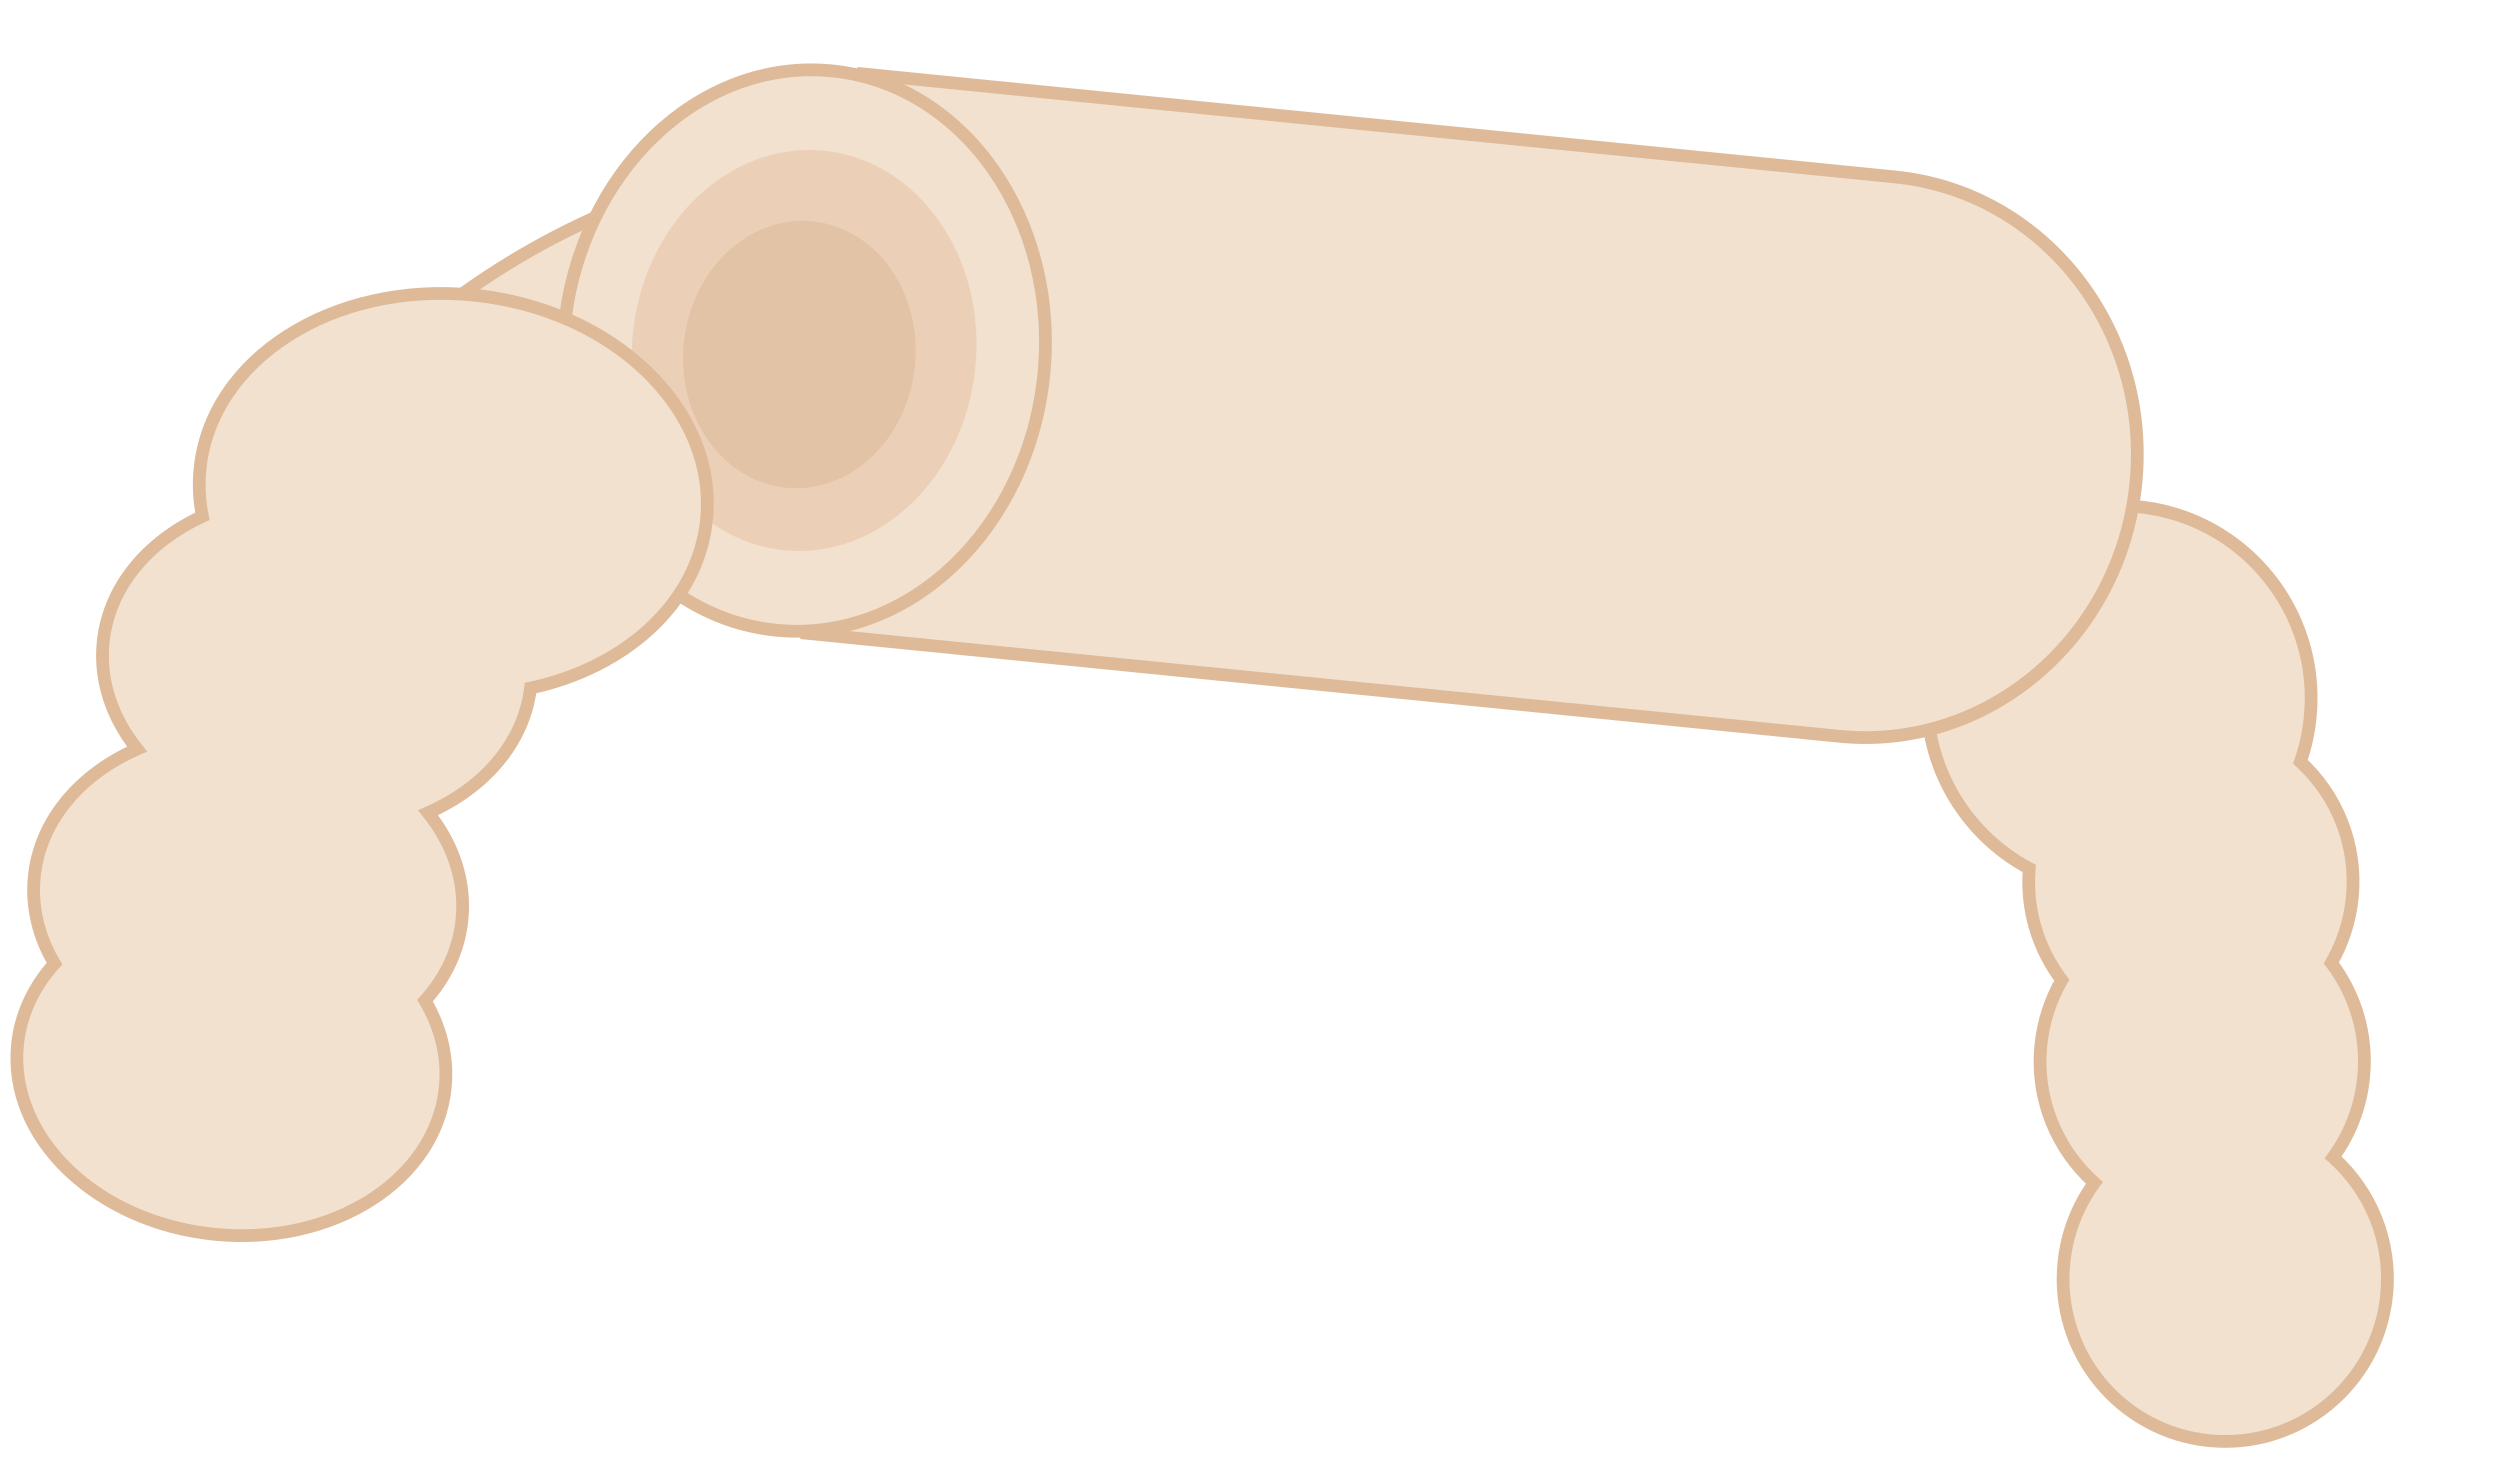 <svg width="196" height="115" viewBox="0 0 196 115" fill="none" xmlns="http://www.w3.org/2000/svg">
<path d="M63.719 12.052C53.19 13.636 43.386 17.67 35.296 23.746C31.167 27.359 21.975 36.961 18.238 46.462C14.501 55.964 12.595 68.07 12.11 72.935C12.855 74.996 15.318 78.901 19.208 78.035C24.07 76.952 24.729 76.704 25.918 74.313C27.108 71.922 30.837 48.697 39.327 46.204C46.119 44.209 121.19 53.259 159.047 58.15C159.352 65.745 163.517 83.202 164.677 86.831C166.126 91.367 165.567 92.639 168.276 92.909C170.985 93.18 172.48 92.074 174.986 89.188C174.852 82.029 175.1 69.137 174.094 62.015C172.425 52.586 167.993 43.656 161.245 36.127C154.497 28.597 145.673 22.735 135.664 19.133L135.444 19.111C127.262 16.164 118.788 13.946 110.147 12.49C94.758 9.886 79.034 9.738 63.719 12.052Z" fill="#F1E1CE" stroke="#DEBA99"/>
<path fill-rule="evenodd" clip-rule="evenodd" d="M159.092 68.089C153.846 65.305 150.529 59.535 151.156 53.248C151.984 44.953 159.362 38.898 167.636 39.724C175.911 40.55 181.947 47.943 181.12 56.238C180.998 57.452 180.737 58.618 180.353 59.722C183.204 62.342 184.83 66.231 184.415 70.387C184.23 72.247 183.654 73.974 182.777 75.494C184.656 77.969 185.64 81.135 185.307 84.475C185.072 86.825 184.215 88.963 182.915 90.739C185.849 93.36 187.533 97.305 187.112 101.526C186.413 108.53 180.182 113.643 173.195 112.946C166.208 112.248 161.11 106.005 161.809 99.001C162.044 96.65 162.901 94.513 164.201 92.736C161.267 90.115 159.583 86.171 160.004 81.95C160.19 80.089 160.766 78.363 161.642 76.843C159.806 74.424 158.824 71.344 159.092 68.089Z" fill="#F1E1CE"/>
<path d="M159.092 68.089L159.59 68.13L159.617 67.801L159.326 67.647L159.092 68.089ZM180.353 59.722L179.88 59.557L179.772 59.868L180.014 60.09L180.353 59.722ZM182.777 75.494L182.344 75.244L182.178 75.532L182.379 75.796L182.777 75.494ZM182.915 90.739L182.511 90.444L182.243 90.81L182.582 91.112L182.915 90.739ZM164.201 92.736L164.605 93.032L164.873 92.666L164.534 92.364L164.201 92.736ZM161.642 76.843L162.076 77.092L162.241 76.805L162.041 76.54L161.642 76.843ZM150.659 53.198C150.01 59.694 153.438 65.655 158.858 68.53L159.326 67.647C154.254 64.956 151.047 59.377 151.654 53.297L150.659 53.198ZM167.686 39.227C159.136 38.373 151.513 44.63 150.659 53.198L151.654 53.297C152.454 45.276 159.589 39.424 167.587 40.222L167.686 39.227ZM181.617 56.287C182.472 47.719 176.236 40.08 167.686 39.227L167.587 40.222C175.585 41.02 181.422 48.167 180.622 56.188L181.617 56.287ZM180.825 59.886C181.222 58.746 181.492 57.541 181.617 56.287L180.622 56.188C180.505 57.363 180.252 58.49 179.88 59.557L180.825 59.886ZM180.014 60.09C182.754 62.608 184.316 66.344 183.918 70.337L184.913 70.436C185.344 66.117 183.653 62.076 180.691 59.354L180.014 60.09ZM183.918 70.337C183.739 72.125 183.186 73.784 182.344 75.244L183.21 75.743C184.122 74.163 184.72 72.368 184.913 70.436L183.918 70.337ZM182.379 75.796C184.184 78.174 185.13 81.216 184.809 84.425L185.804 84.524C186.151 81.054 185.127 77.763 183.175 75.191L182.379 75.796ZM184.809 84.425C184.584 86.684 183.76 88.737 182.511 90.444L183.318 91.034C184.67 89.188 185.561 86.966 185.804 84.524L184.809 84.425ZM182.582 91.112C185.401 93.631 187.019 97.421 186.614 101.476L187.609 101.575C188.047 97.189 186.296 93.089 183.248 90.366L182.582 91.112ZM186.614 101.476C185.943 108.207 179.956 113.118 173.245 112.448L173.145 113.443C180.408 114.168 186.883 108.853 187.609 101.575L186.614 101.476ZM173.245 112.448C166.533 111.778 161.635 105.781 162.307 99.051L161.312 98.951C160.585 106.229 165.882 112.718 173.145 113.443L173.245 112.448ZM162.307 99.051C162.532 96.791 163.356 94.738 164.605 93.032L163.798 92.441C162.446 94.288 161.555 96.51 161.312 98.951L162.307 99.051ZM164.534 92.364C161.715 89.845 160.097 86.055 160.502 81.999L159.507 81.9C159.069 86.287 160.82 90.386 163.868 93.109L164.534 92.364ZM160.502 81.999C160.68 80.211 161.234 78.552 162.076 77.092L161.209 76.593C160.298 78.173 159.7 79.968 159.507 81.9L160.502 81.999ZM162.041 76.54C160.276 74.216 159.333 71.258 159.59 68.13L158.594 68.048C158.316 71.431 159.336 74.632 161.244 77.145L162.041 76.54Z" fill="#DEBA99"/>
<path d="M144.207 57.725C155.836 58.886 166.242 50.01 167.451 37.901C168.659 25.791 160.212 15.034 148.583 13.874L67.667 5.8L65.479 27.725L63.291 49.651L144.207 57.725Z" fill="#F1E1CE" stroke="#DEBA99"/>
<ellipse cx="63.042" cy="27.483" rx="18.887" ry="22.035" transform="rotate(5.698 63.042 27.483)" fill="#F1E1CE" stroke="#DEBA99"/>
<ellipse cx="63.042" cy="27.481" rx="13.491" ry="15.739" transform="rotate(5.698 63.042 27.481)" fill="#EBD0B7"/>
<ellipse cx="62.672" cy="27.796" rx="9.106" ry="10.493" transform="rotate(5.698 62.672 27.796)" fill="#E3C3A6"/>
<path fill-rule="evenodd" clip-rule="evenodd" d="M41.594 53.943C49.075 52.341 54.742 47.255 55.394 40.721C56.254 32.102 48.062 24.227 37.095 23.133C26.129 22.039 16.542 28.139 15.682 36.758C15.556 38.02 15.624 39.267 15.867 40.478C11.542 42.474 8.516 46.044 8.085 50.363C7.784 53.38 8.797 56.29 10.746 58.728C6.274 60.698 3.127 64.327 2.687 68.738C2.447 71.139 3.039 73.47 4.272 75.551C2.652 77.347 1.611 79.516 1.372 81.916C0.646 89.195 7.564 95.844 16.824 96.768C26.085 97.692 34.18 92.541 34.907 85.263C35.146 82.862 34.554 80.53 33.321 78.45C34.941 76.654 35.982 74.485 36.222 72.085C36.523 69.067 35.51 66.158 33.561 63.719C37.954 61.785 41.068 58.248 41.594 53.943Z" fill="#F1E1CE"/>
<path d="M41.594 53.943L41.49 53.454L41.141 53.529L41.098 53.882L41.594 53.943ZM15.867 40.478L16.076 40.932L16.434 40.767L16.357 40.38L15.867 40.478ZM10.746 58.728L10.948 59.185L11.543 58.923L11.137 58.416L10.746 58.728ZM4.272 75.551L4.643 75.886L4.89 75.613L4.702 75.296L4.272 75.551ZM33.321 78.45L32.95 78.115L32.703 78.388L32.891 78.705L33.321 78.45ZM33.561 63.719L33.359 63.262L32.764 63.524L33.17 64.032L33.561 63.719ZM54.897 40.671C54.273 46.922 48.832 51.882 41.49 53.454L41.699 54.432C49.319 52.8 55.211 47.587 55.892 40.771L54.897 40.671ZM37.045 23.631C47.855 24.709 55.719 32.432 54.897 40.671L55.892 40.771C56.79 31.772 48.268 23.746 37.145 22.636L37.045 23.631ZM16.179 36.808C17.001 28.569 26.236 22.552 37.045 23.631L37.145 22.636C26.022 21.526 16.082 27.71 15.184 36.709L16.179 36.808ZM16.357 40.38C16.124 39.216 16.058 38.02 16.179 36.808L15.184 36.709C15.053 38.021 15.124 39.317 15.376 40.576L16.357 40.38ZM15.657 40.024C11.214 42.075 8.041 45.776 7.588 50.313L8.583 50.412C8.992 46.312 11.87 42.873 16.076 40.932L15.657 40.024ZM7.588 50.313C7.272 53.48 8.338 56.516 10.356 59.04L11.137 58.416C9.256 56.064 8.297 53.281 8.583 50.412L7.588 50.313ZM10.545 58.27C5.952 60.293 2.652 64.055 2.189 68.689L3.184 68.788C3.602 64.6 6.596 61.102 10.948 59.185L10.545 58.27ZM2.189 68.689C1.938 71.206 2.56 73.644 3.842 75.806L4.702 75.296C3.518 73.297 2.956 71.071 3.184 68.788L2.189 68.689ZM3.901 75.216C2.217 77.083 1.125 79.349 0.874 81.867L1.869 81.966C2.097 79.683 3.087 77.611 4.643 75.886L3.901 75.216ZM0.874 81.867C0.11 89.525 7.358 96.326 16.774 97.266L16.874 96.271C7.77 95.362 1.181 88.865 1.869 81.966L0.874 81.867ZM16.774 97.266C26.191 98.205 34.64 92.97 35.404 85.312L34.409 85.213C33.721 92.112 25.978 97.179 16.874 96.271L16.774 97.266ZM35.404 85.312C35.655 82.795 35.033 80.357 33.751 78.195L32.891 78.705C34.076 80.704 34.637 82.93 34.409 85.213L35.404 85.312ZM33.693 78.785C35.376 76.918 36.468 74.651 36.719 72.134L35.724 72.035C35.496 74.318 34.506 76.389 32.95 78.115L33.693 78.785ZM36.719 72.134C37.035 68.968 35.969 65.931 33.952 63.407L33.17 64.032C35.051 66.384 36.01 69.166 35.724 72.035L36.719 72.134ZM33.762 64.177C38.274 62.19 41.538 58.526 42.091 54.004L41.098 53.882C40.598 57.971 37.634 61.379 33.359 63.262L33.762 64.177Z" fill="#DEBA99"/>
</svg>
